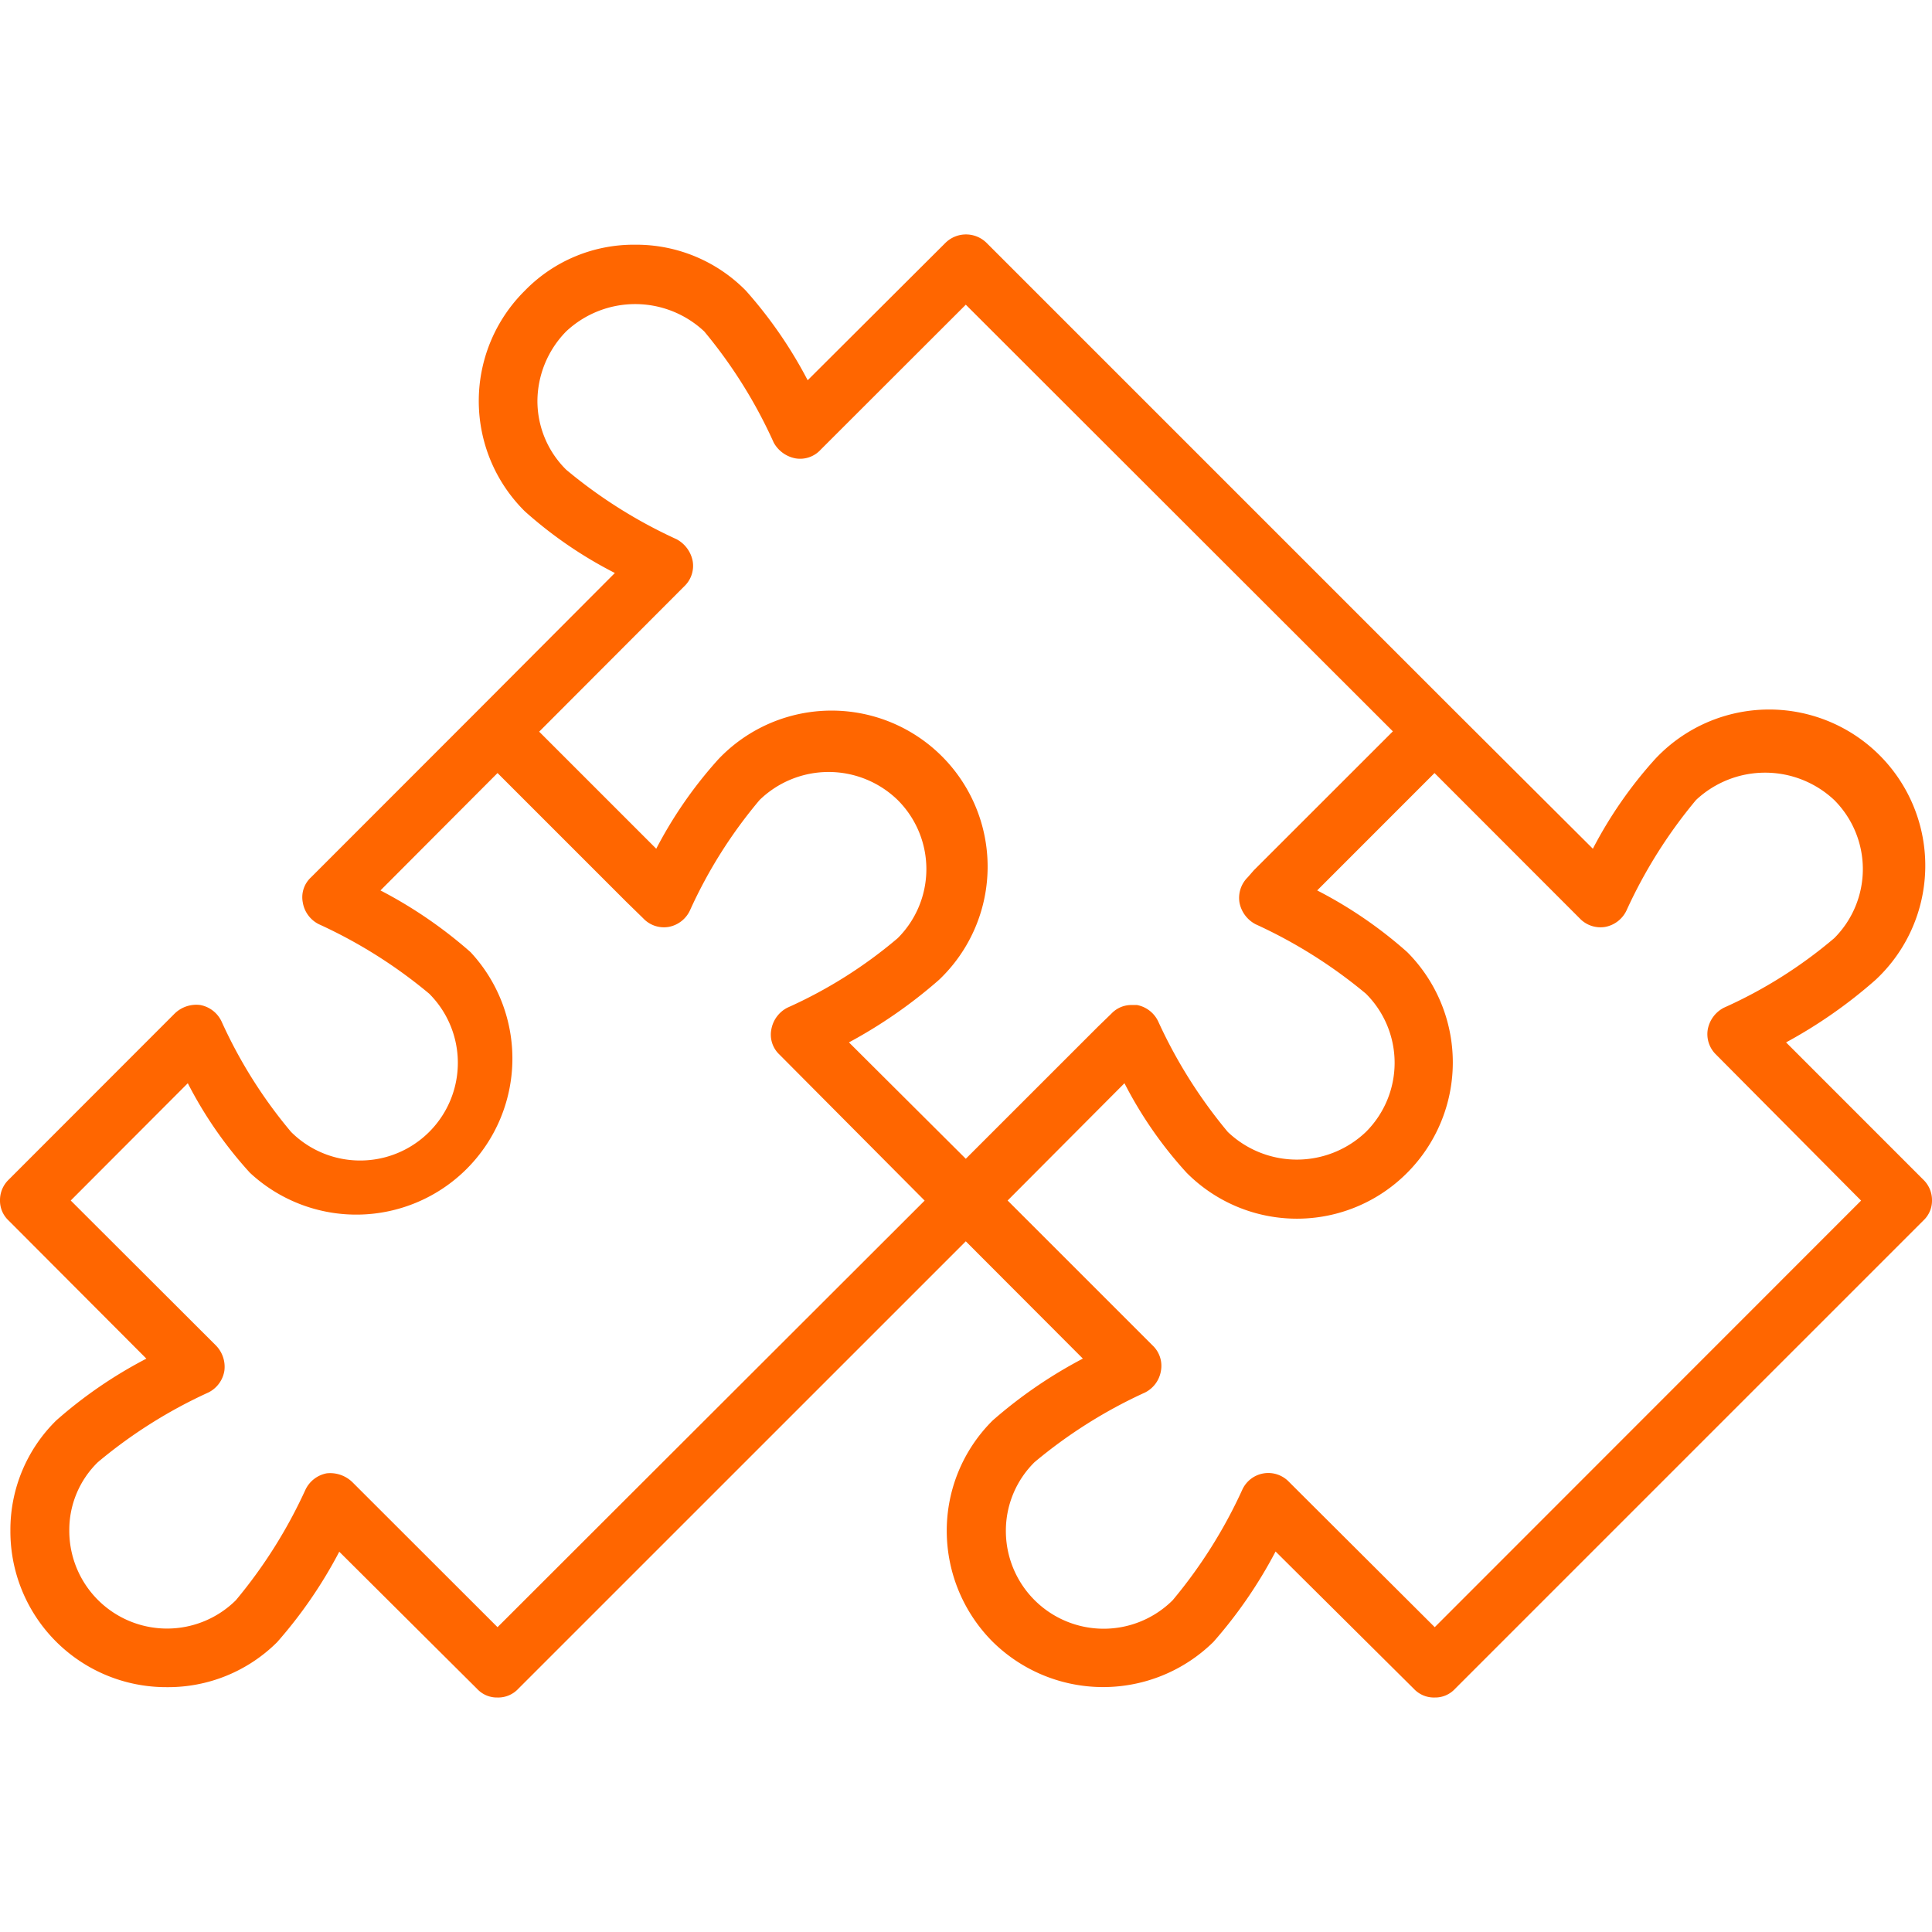 <svg xmlns="http://www.w3.org/2000/svg" xmlns:xlink="http://www.w3.org/1999/xlink" width="512" height="512" x="0" y="0" viewBox="0 0 42.909 32.495" style="enable-background:new 0 0 512 512" xml:space="preserve" class=""><g><g data-name="Layer 2"><path d="m42.717 20.994-3.049-3.05a10.73 10.73 0 0 0 1.988-1.389 3.467 3.467 0 1 0-4.9-4.9 9.484 9.484 0 0 0-1.379 1.988l-3.059-3.049L21.912.188a.65.65 0 0 0-.915 0l-3.059 3.05a9.816 9.816 0 0 0-1.372-1.989 3.412 3.412 0 0 0-2.46-1.021 3.373 3.373 0 0 0-2.45 1.021 3.446 3.446 0 0 0 0 4.9 9.4 9.4 0 0 0 2 1.37l-3.06 3.069-3.687 3.689a.6.6 0 0 0-.184.559.658.658 0 0 0 .358.484 10.844 10.844 0 0 1 2.45 1.543 2.17 2.17 0 1 1-3.069 3.069 10.589 10.589 0 0 1-1.543-2.452.656.656 0 0 0-.473-.366.688.688 0 0 0-.571.192L.192 20.994a.629.629 0 0 0-.192.462.6.6 0 0 0 .192.445l3.059 3.067a9.964 9.964 0 0 0-2 1.371 3.4 3.4 0 0 0-1.02 2.451 3.459 3.459 0 0 0 3.474 3.474 3.431 3.431 0 0 0 2.451-1 10.181 10.181 0 0 0 1.379-2.008l3.059 3.044a.6.6 0 0 0 .453.194.609.609 0 0 0 .464-.194l9.939-9.938 2.6 2.605a10.307 10.307 0 0 0-2 1.371 3.446 3.446 0 0 0-1.023 2.451 3.49 3.49 0 0 0 1.023 2.47 3.493 3.493 0 0 0 4.9 0 10.221 10.221 0 0 0 1.38-2.008L31.4 32.3a.609.609 0 0 0 .464.194.6.6 0 0 0 .453-.194l10.4-10.4a.6.6 0 0 0 .192-.445.629.629 0 0 0-.192-.461zM15.2 7.812a.626.626 0 0 0 .184-.559.7.7 0 0 0-.358-.484 10.844 10.844 0 0 1-2.45-1.543 2.144 2.144 0 0 1-.64-1.526 2.224 2.224 0 0 1 .637-1.545 2.24 2.24 0 0 1 3.069 0 10.769 10.769 0 0 1 1.543 2.47.7.7 0 0 0 .482.348.616.616 0 0 0 .559-.192L21.45 1.56l9.485 9.476-3.088 3.086-.135.155a.643.643 0 0 0-.184.559.688.688 0 0 0 .358.484 10.879 10.879 0 0 1 2.451 1.543 2.167 2.167 0 0 1 0 3.069 2.221 2.221 0 0 1-3.069 0 10.9 10.9 0 0 1-1.544-2.452.657.657 0 0 0-.472-.366h-.107a.611.611 0 0 0-.462.192l-.3.291-2.933 2.932-2.595-2.585a10.806 10.806 0 0 0 2-1.389 3.466 3.466 0 1 0-4.9-4.9 9.52 9.52 0 0 0-1.38 1.988l-2.6-2.6zm-4.15 23.12-3.226-3.223a.708.708 0 0 0-.569-.194.659.659 0 0 0-.473.368 10.88 10.88 0 0 1-1.543 2.45 2.171 2.171 0 0 1-3.7-1.543 2.1 2.1 0 0 1 .636-1.524 10.8 10.8 0 0 1 2.45-1.545.654.654 0 0 0 .358-.483.677.677 0 0 0-.184-.559l-3.228-3.223 2.6-2.605a9.122 9.122 0 0 0 1.379 1.988 3.467 3.467 0 0 0 4.9-4.9 9.985 9.985 0 0 0-2-1.37l2.6-2.607 2.858 2.858.375.366a.63.63 0 0 0 .569.193.652.652 0 0 0 .472-.367 10.546 10.546 0 0 1 1.546-2.451 2.2 2.2 0 0 1 3.067 0 2.166 2.166 0 0 1 0 3.069 10.227 10.227 0 0 1-2.451 1.544.676.676 0 0 0-.355.482.606.606 0 0 0 .181.559l3.224 3.243zm20.815 0-3.233-3.223a.635.635 0 0 0-1.043.174 10.841 10.841 0 0 1-1.544 2.45 2.172 2.172 0 0 1-3.705-1.543 2.139 2.139 0 0 1 .638-1.524 10.813 10.813 0 0 1 2.451-1.545.656.656 0 0 0 .355-.483.622.622 0 0 0-.181-.559l-3.224-3.223 2.595-2.605a9.086 9.086 0 0 0 1.38 1.988 3.451 3.451 0 0 0 4.9 0 3.471 3.471 0 0 0 0-4.9 9.639 9.639 0 0 0-2-1.37l2.606-2.607 3.221 3.224a.636.636 0 0 0 .572.193.658.658 0 0 0 .472-.367 10.832 10.832 0 0 1 1.543-2.451 2.242 2.242 0 0 1 3.069 0 2.169 2.169 0 0 1 0 3.069 10.238 10.238 0 0 1-2.45 1.544.68.68 0 0 0-.358.482.631.631 0 0 0 .184.559l3.221 3.243z" data-name="Layer 1" fill="#ff6600" opacity="1" data-original="#000000" class=""></path></g></g></svg>